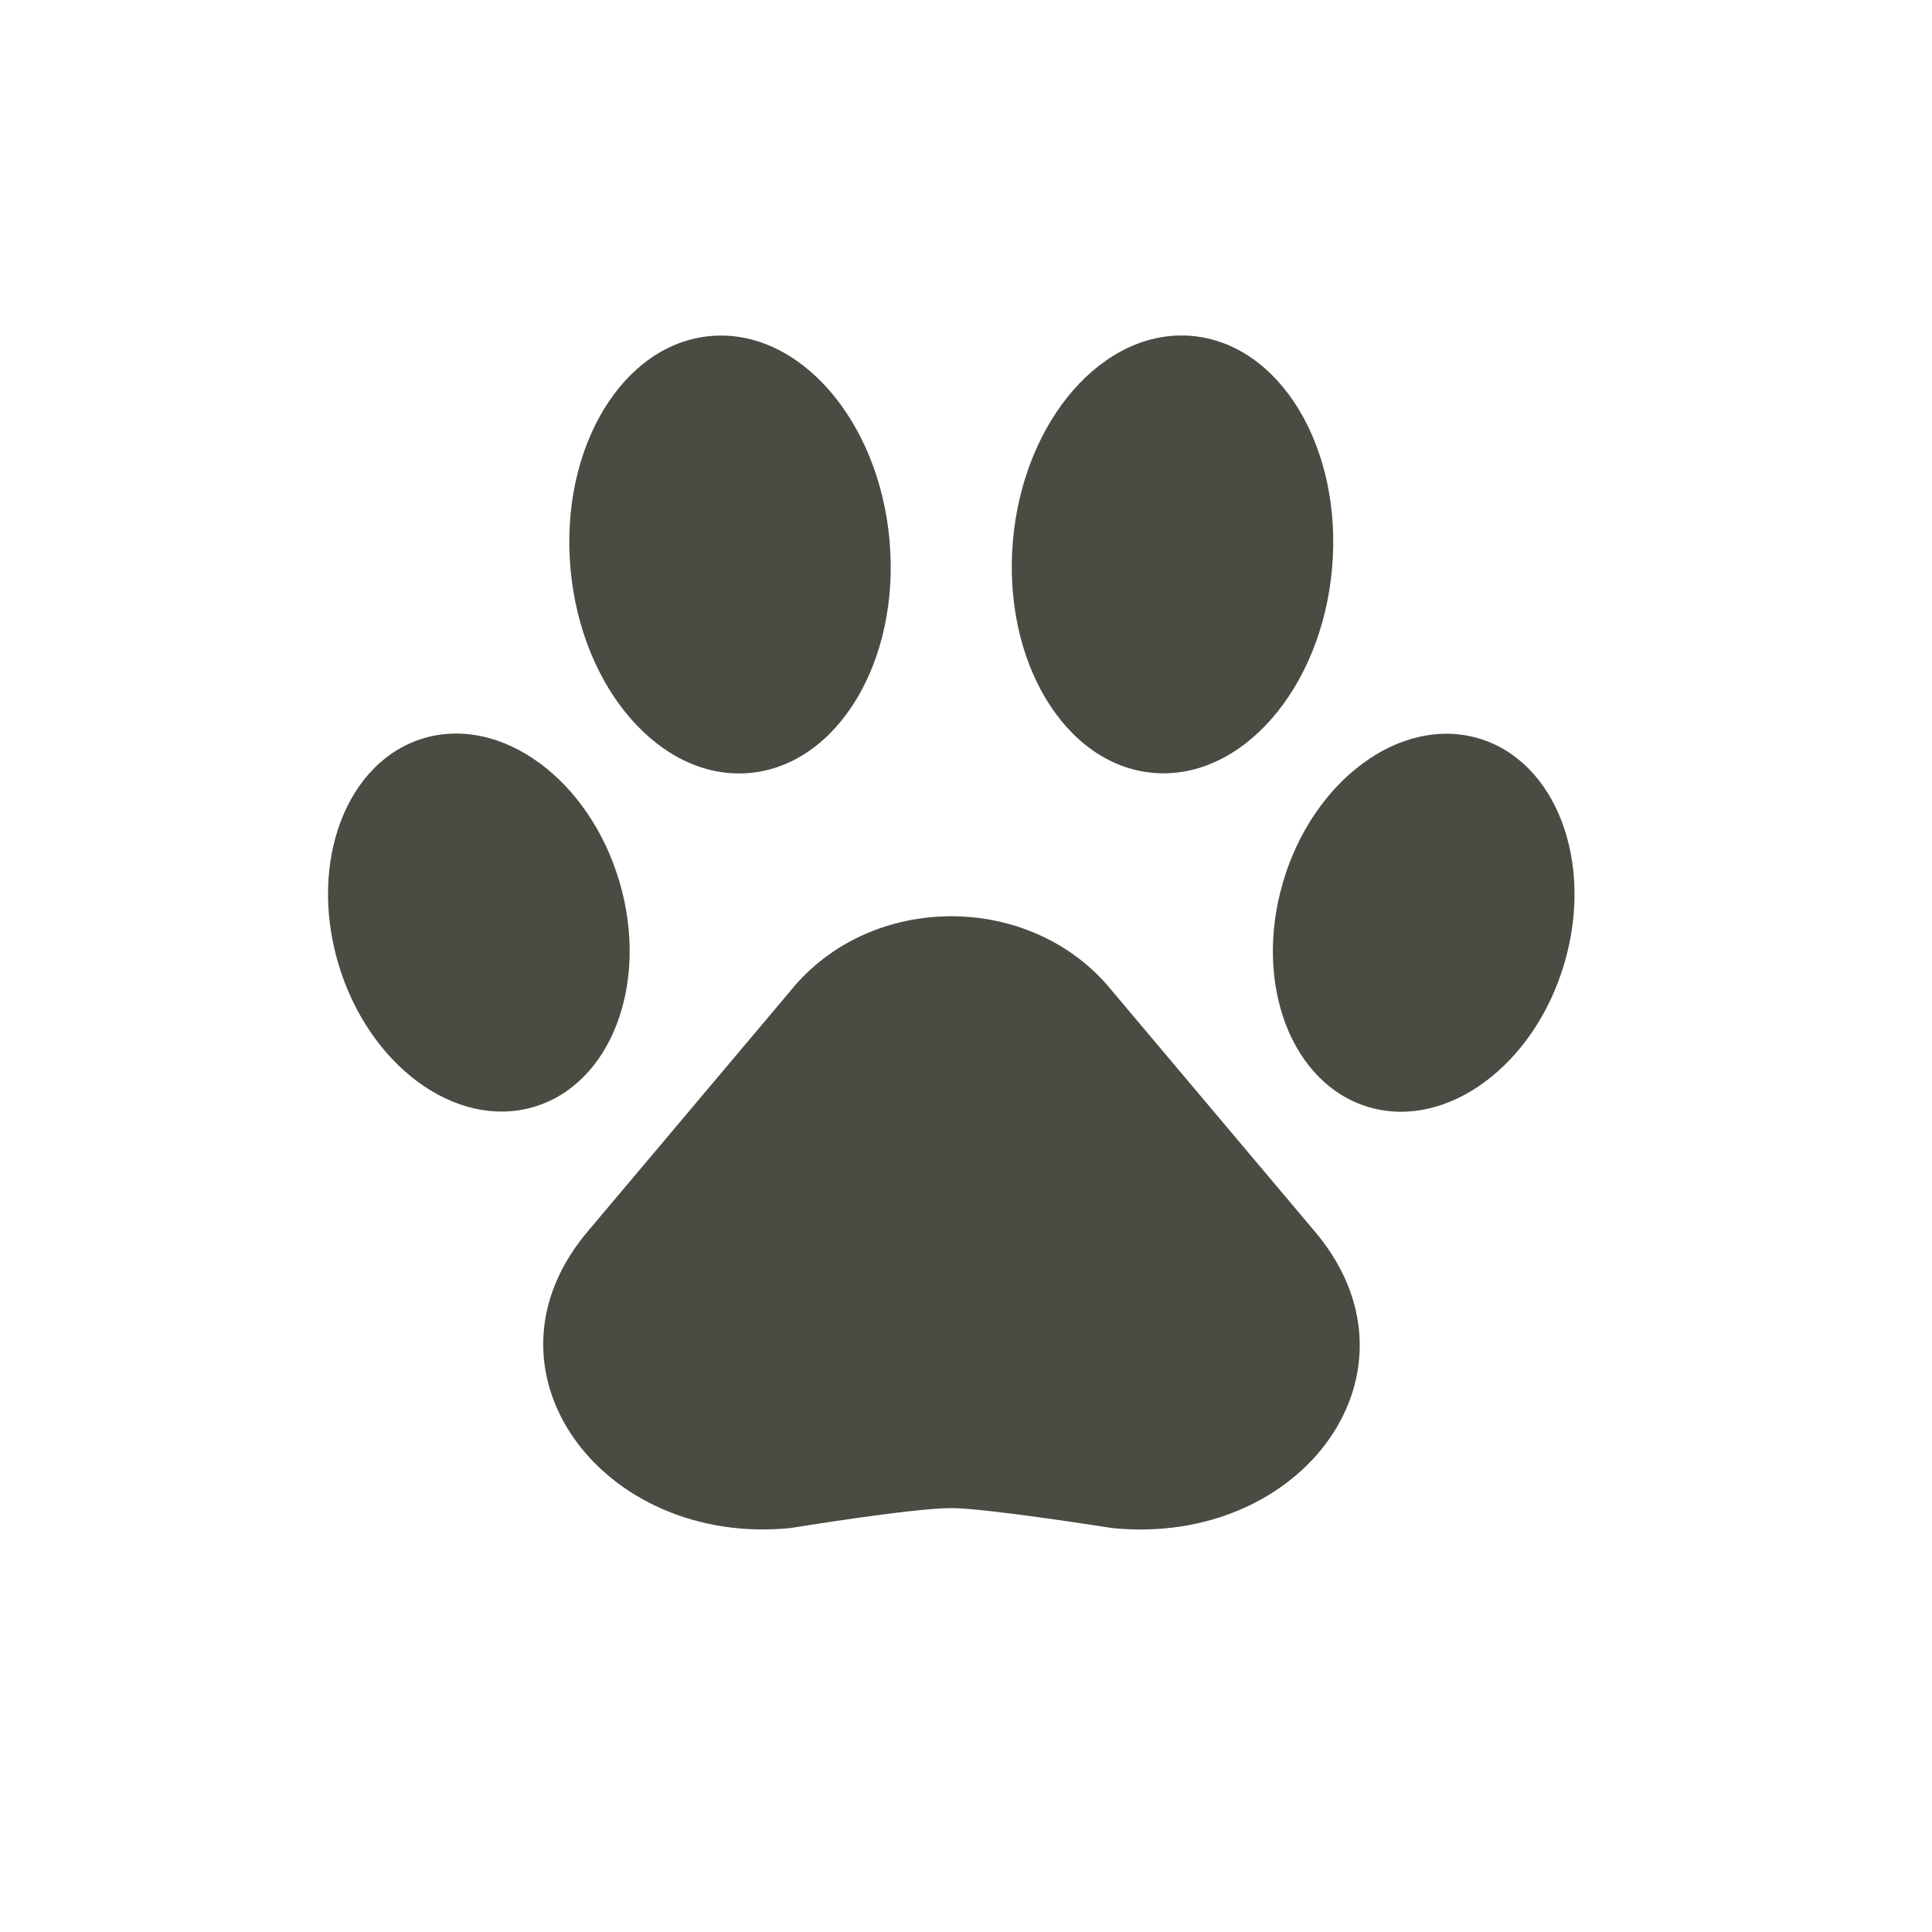 <svg width="48" height="48" viewBox="0 0 48 48" fill="none" xmlns="http://www.w3.org/2000/svg">
<path d="M19.638 24.618L14.642 30.547C11.647 34.011 14.948 38.436 19.638 37.964C19.638 37.964 22.673 37.468 23.633 37.468C24.497 37.468 27.629 37.964 27.629 37.964C32.391 38.444 35.62 34.011 32.625 30.547L27.629 24.618C25.635 22.146 21.632 22.146 19.638 24.618Z" fill="#4A4B42"/>
<path d="M33.095 14.117C33.359 11.119 31.798 8.536 29.608 8.346C27.419 8.157 25.43 10.434 25.166 13.431C24.903 16.429 26.463 19.013 28.653 19.202C30.842 19.392 32.831 17.115 33.095 14.117Z" fill="#4A4B42"/>
<path d="M18.615 19.205C20.804 19.015 22.365 16.432 22.101 13.434C21.837 10.436 19.849 8.159 17.66 8.348C15.47 8.538 13.909 11.121 14.173 14.119C14.437 17.117 16.425 19.394 18.615 19.205Z" fill="#4A4B42"/>
<path d="M38.865 23.938C39.612 21.406 38.653 18.9 36.723 18.341C34.793 17.782 32.624 19.381 31.877 21.913C31.131 24.445 32.09 26.951 34.02 27.51C35.949 28.069 38.119 26.47 38.865 23.938Z" fill="#4A4B42"/>
<path d="M13.248 27.505C15.178 26.946 16.137 24.44 15.391 21.908C14.644 19.376 12.475 17.777 10.545 18.336C8.616 18.895 7.656 21.401 8.403 23.933C9.149 26.465 11.319 28.064 13.248 27.505Z" fill="#4A4B42"/>
</svg>
